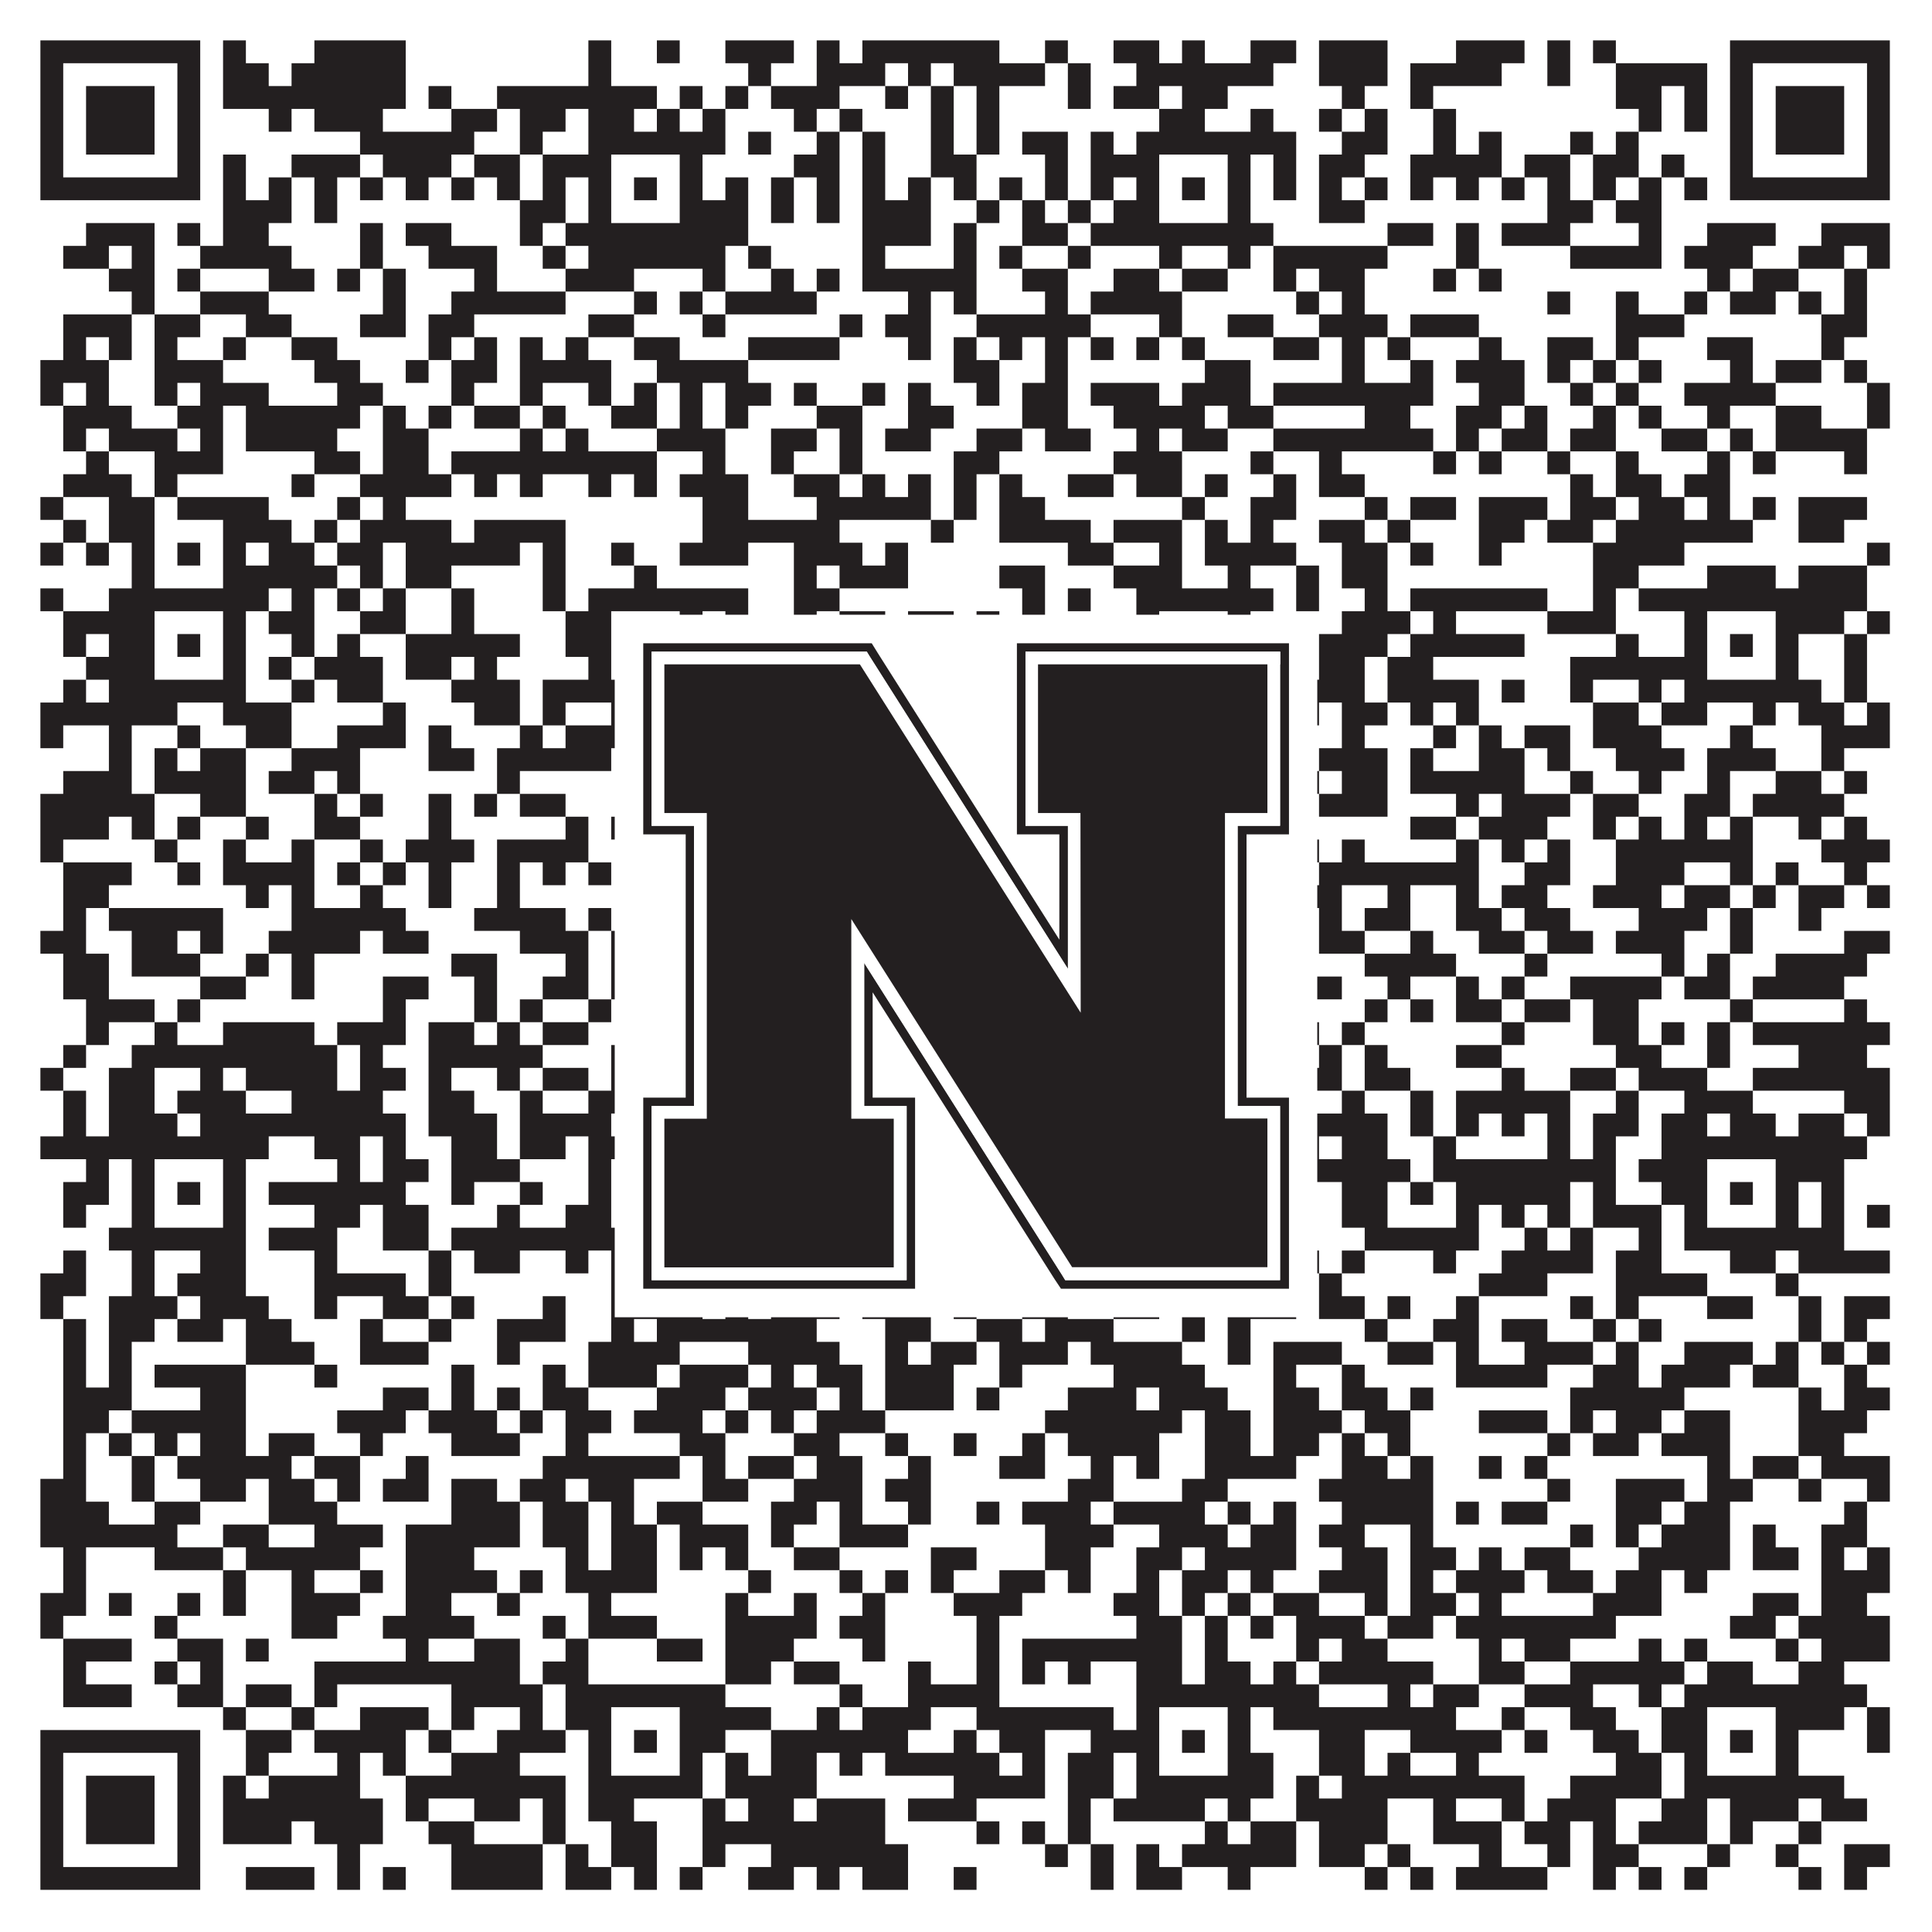<?xml version="1.0"?>
<svg xmlns="http://www.w3.org/2000/svg" xmlns:xlink="http://www.w3.org/1999/xlink" version="1.1" width="1100px" height="1100px" viewBox="0 0 1100 1100"><rect x="0" y="0" width="1100" height="1100" fill="#ffffff" fill-opacity="1"/><path fill="#231f20" fill-opacity="1" d="M23,23L114,23L114,36L23,36ZM127,23L140,23L140,36L127,36ZM179,23L231,23L231,36L179,36ZM335,23L348,23L348,36L335,36ZM374,23L387,23L387,36L374,36ZM413,23L452,23L452,36L413,36ZM465,23L478,23L478,36L465,36ZM491,23L569,23L569,36L491,36ZM595,23L608,23L608,36L595,36ZM634,23L660,23L660,36L634,36ZM673,23L686,23L686,36L673,36ZM712,23L738,23L738,36L712,36ZM751,23L790,23L790,36L751,36ZM829,23L868,23L868,36L829,36ZM881,23L894,23L894,36L881,36ZM907,23L920,23L920,36L907,36ZM985,23L1076,23L1076,36L985,36ZM23,36L36,36L36,49L23,49ZM101,36L114,36L114,49L101,49ZM127,36L153,36L153,49L127,49ZM166,36L231,36L231,49L166,49ZM335,36L348,36L348,49L335,49ZM426,36L439,36L439,49L426,49ZM465,36L504,36L504,49L465,49ZM517,36L530,36L530,49L517,49ZM543,36L595,36L595,49L543,49ZM608,36L621,36L621,49L608,49ZM647,36L725,36L725,49L647,49ZM751,36L790,36L790,49L751,49ZM803,36L855,36L855,49L803,49ZM881,36L894,36L894,49L881,49ZM920,36L972,36L972,49L920,49ZM985,36L998,36L998,49L985,49ZM1063,36L1076,36L1076,49L1063,49ZM23,49L36,49L36,62L23,62ZM49,49L88,49L88,62L49,62ZM101,49L114,49L114,62L101,62ZM127,49L231,49L231,62L127,62ZM244,49L257,49L257,62L244,62ZM283,49L374,49L374,62L283,62ZM387,49L400,49L400,62L387,62ZM413,49L426,49L426,62L413,62ZM439,49L478,49L478,62L439,62ZM504,49L517,49L517,62L504,62ZM530,49L543,49L543,62L530,62ZM556,49L569,49L569,62L556,62ZM608,49L621,49L621,62L608,62ZM634,49L660,49L660,62L634,62ZM673,49L699,49L699,62L673,62ZM764,49L777,49L777,62L764,62ZM803,49L816,49L816,62L803,62ZM920,49L946,49L946,62L920,62ZM959,49L972,49L972,62L959,62ZM985,49L998,49L998,62L985,62ZM1011,49L1050,49L1050,62L1011,62ZM1063,49L1076,49L1076,62L1063,62ZM23,62L36,62L36,75L23,75ZM49,62L88,62L88,75L49,75ZM101,62L114,62L114,75L101,75ZM153,62L166,62L166,75L153,75ZM179,62L218,62L218,75L179,75ZM257,62L283,62L283,75L257,75ZM296,62L322,62L322,75L296,75ZM335,62L361,62L361,75L335,75ZM374,62L387,62L387,75L374,75ZM400,62L413,62L413,75L400,75ZM452,62L465,62L465,75L452,75ZM478,62L491,62L491,75L478,75ZM530,62L543,62L543,75L530,75ZM556,62L569,62L569,75L556,75ZM660,62L686,62L686,75L660,75ZM712,62L725,62L725,75L712,75ZM751,62L764,62L764,75L751,75ZM777,62L790,62L790,75L777,75ZM816,62L829,62L829,75L816,75ZM933,62L946,62L946,75L933,75ZM959,62L972,62L972,75L959,75ZM985,62L998,62L998,75L985,75ZM1011,62L1050,62L1050,75L1011,75ZM1063,62L1076,62L1076,75L1063,75ZM23,75L36,75L36,88L23,88ZM49,75L88,75L88,88L49,88ZM101,75L114,75L114,88L101,88ZM205,75L270,75L270,88L205,88ZM296,75L309,75L309,88L296,88ZM335,75L413,75L413,88L335,88ZM426,75L439,75L439,88L426,88ZM465,75L478,75L478,88L465,88ZM491,75L504,75L504,88L491,88ZM530,75L543,75L543,88L530,88ZM556,75L569,75L569,88L556,88ZM582,75L608,75L608,88L582,88ZM621,75L634,75L634,88L621,88ZM647,75L738,75L738,88L647,88ZM764,75L790,75L790,88L764,88ZM816,75L829,75L829,88L816,88ZM842,75L855,75L855,88L842,88ZM894,75L907,75L907,88L894,88ZM920,75L933,75L933,88L920,88ZM985,75L998,75L998,88L985,88ZM1011,75L1050,75L1050,88L1011,88ZM1063,75L1076,75L1076,88L1063,88ZM23,88L36,88L36,101L23,101ZM101,88L114,88L114,101L101,101ZM127,88L140,88L140,101L127,101ZM166,88L205,88L205,101L166,101ZM218,88L257,88L257,101L218,101ZM270,88L296,88L296,101L270,101ZM309,88L348,88L348,101L309,101ZM387,88L400,88L400,101L387,101ZM452,88L478,88L478,101L452,101ZM491,88L504,88L504,101L491,101ZM530,88L556,88L556,101L530,101ZM595,88L608,88L608,101L595,101ZM621,88L660,88L660,101L621,101ZM699,88L712,88L712,101L699,101ZM725,88L738,88L738,101L725,101ZM751,88L777,88L777,101L751,101ZM803,88L855,88L855,101L803,101ZM868,88L894,88L894,101L868,101ZM907,88L933,88L933,101L907,101ZM946,88L959,88L959,101L946,101ZM985,88L998,88L998,101L985,101ZM1063,88L1076,88L1076,101L1063,101ZM23,101L114,101L114,114L23,114ZM127,101L140,101L140,114L127,114ZM153,101L166,101L166,114L153,114ZM179,101L192,101L192,114L179,114ZM205,101L218,101L218,114L205,114ZM231,101L244,101L244,114L231,114ZM257,101L270,101L270,114L257,114ZM283,101L296,101L296,114L283,114ZM309,101L322,101L322,114L309,114ZM335,101L348,101L348,114L335,114ZM361,101L374,101L374,114L361,114ZM387,101L400,101L400,114L387,114ZM413,101L426,101L426,114L413,114ZM439,101L452,101L452,114L439,114ZM465,101L478,101L478,114L465,114ZM491,101L504,101L504,114L491,114ZM517,101L530,101L530,114L517,114ZM543,101L556,101L556,114L543,114ZM569,101L582,101L582,114L569,114ZM595,101L608,101L608,114L595,114ZM621,101L634,101L634,114L621,114ZM647,101L660,101L660,114L647,114ZM673,101L686,101L686,114L673,114ZM699,101L712,101L712,114L699,114ZM725,101L738,101L738,114L725,114ZM751,101L764,101L764,114L751,114ZM777,101L790,101L790,114L777,114ZM803,101L816,101L816,114L803,114ZM829,101L842,101L842,114L829,114ZM855,101L868,101L868,114L855,114ZM881,101L894,101L894,114L881,114ZM907,101L920,101L920,114L907,114ZM933,101L946,101L946,114L933,114ZM959,101L972,101L972,114L959,114ZM985,101L1076,101L1076,114L985,114ZM127,114L166,114L166,127L127,127ZM179,114L192,114L192,127L179,127ZM296,114L322,114L322,127L296,127ZM335,114L348,114L348,127L335,127ZM387,114L426,114L426,127L387,127ZM439,114L452,114L452,127L439,127ZM465,114L478,114L478,127L465,127ZM491,114L530,114L530,127L491,127ZM556,114L569,114L569,127L556,127ZM582,114L595,114L595,127L582,127ZM608,114L621,114L621,127L608,127ZM634,114L660,114L660,127L634,127ZM699,114L712,114L712,127L699,127ZM751,114L777,114L777,127L751,127ZM881,114L907,114L907,127L881,127ZM920,114L946,114L946,127L920,127ZM49,127L88,127L88,140L49,140ZM101,127L114,127L114,140L101,140ZM127,127L153,127L153,140L127,140ZM205,127L218,127L218,140L205,140ZM231,127L257,127L257,140L231,140ZM296,127L309,127L309,140L296,140ZM322,127L426,127L426,140L322,140ZM491,127L530,127L530,140L491,140ZM543,127L556,127L556,140L543,140ZM582,127L608,127L608,140L582,140ZM621,127L725,127L725,140L621,140ZM790,127L816,127L816,140L790,140ZM829,127L842,127L842,140L829,140ZM855,127L894,127L894,140L855,140ZM933,127L946,127L946,140L933,140ZM972,127L1011,127L1011,140L972,140ZM1037,127L1076,127L1076,140L1037,140ZM36,140L62,140L62,153L36,153ZM75,140L88,140L88,153L75,153ZM114,140L166,140L166,153L114,153ZM205,140L218,140L218,153L205,153ZM244,140L283,140L283,153L244,153ZM309,140L322,140L322,153L309,153ZM335,140L413,140L413,153L335,153ZM426,140L439,140L439,153L426,153ZM491,140L504,140L504,153L491,153ZM543,140L556,140L556,153L543,153ZM569,140L582,140L582,153L569,153ZM608,140L621,140L621,153L608,153ZM660,140L673,140L673,153L660,153ZM699,140L712,140L712,153L699,153ZM725,140L790,140L790,153L725,153ZM829,140L842,140L842,153L829,153ZM894,140L946,140L946,153L894,153ZM959,140L998,140L998,153L959,153ZM1024,140L1050,140L1050,153L1024,153ZM1063,140L1076,140L1076,153L1063,153ZM62,153L88,153L88,166L62,166ZM101,153L114,153L114,166L101,166ZM153,153L179,153L179,166L153,166ZM192,153L205,153L205,166L192,166ZM218,153L231,153L231,166L218,166ZM270,153L283,153L283,166L270,166ZM322,153L361,153L361,166L322,166ZM400,153L413,153L413,166L400,166ZM439,153L452,153L452,166L439,166ZM465,153L478,153L478,166L465,166ZM491,153L556,153L556,166L491,166ZM582,153L608,153L608,166L582,166ZM634,153L660,153L660,166L634,166ZM673,153L699,153L699,166L673,166ZM725,153L738,153L738,166L725,166ZM751,153L777,153L777,166L751,166ZM816,153L829,153L829,166L816,166ZM842,153L855,153L855,166L842,166ZM972,153L985,153L985,166L972,166ZM998,153L1024,153L1024,166L998,166ZM1050,153L1063,153L1063,166L1050,166ZM75,166L88,166L88,179L75,179ZM114,166L153,166L153,179L114,179ZM218,166L231,166L231,179L218,179ZM257,166L322,166L322,179L257,179ZM361,166L374,166L374,179L361,179ZM387,166L400,166L400,179L387,179ZM413,166L465,166L465,179L413,179ZM517,166L530,166L530,179L517,179ZM543,166L556,166L556,179L543,179ZM595,166L608,166L608,179L595,179ZM621,166L673,166L673,179L621,179ZM738,166L751,166L751,179L738,179ZM764,166L777,166L777,179L764,179ZM881,166L894,166L894,179L881,179ZM920,166L933,166L933,179L920,179ZM959,166L972,166L972,179L959,179ZM985,166L1011,166L1011,179L985,179ZM1024,166L1037,166L1037,179L1024,179ZM1050,166L1063,166L1063,179L1050,179ZM36,179L75,179L75,192L36,192ZM88,179L114,179L114,192L88,192ZM140,179L166,179L166,192L140,192ZM205,179L231,179L231,192L205,192ZM244,179L270,179L270,192L244,192ZM335,179L361,179L361,192L335,192ZM400,179L413,179L413,192L400,192ZM478,179L491,179L491,192L478,192ZM504,179L530,179L530,192L504,192ZM556,179L621,179L621,192L556,192ZM660,179L673,179L673,192L660,192ZM699,179L725,179L725,192L699,192ZM751,179L790,179L790,192L751,192ZM803,179L842,179L842,192L803,192ZM920,179L959,179L959,192L920,192ZM1037,179L1063,179L1063,192L1037,192ZM36,192L49,192L49,205L36,205ZM62,192L75,192L75,205L62,205ZM88,192L101,192L101,205L88,205ZM127,192L140,192L140,205L127,205ZM166,192L192,192L192,205L166,205ZM244,192L257,192L257,205L244,205ZM270,192L283,192L283,205L270,205ZM296,192L309,192L309,205L296,205ZM322,192L335,192L335,205L322,205ZM361,192L387,192L387,205L361,205ZM426,192L478,192L478,205L426,205ZM517,192L530,192L530,205L517,205ZM543,192L556,192L556,205L543,205ZM569,192L582,192L582,205L569,205ZM595,192L608,192L608,205L595,205ZM621,192L634,192L634,205L621,205ZM647,192L660,192L660,205L647,205ZM673,192L686,192L686,205L673,205ZM725,192L751,192L751,205L725,205ZM764,192L777,192L777,205L764,205ZM790,192L803,192L803,205L790,205ZM842,192L855,192L855,205L842,205ZM881,192L907,192L907,205L881,205ZM920,192L933,192L933,205L920,205ZM972,192L998,192L998,205L972,205ZM1037,192L1050,192L1050,205L1037,205ZM23,205L62,205L62,218L23,218ZM88,205L127,205L127,218L88,218ZM179,205L205,205L205,218L179,218ZM231,205L244,205L244,218L231,218ZM257,205L283,205L283,218L257,218ZM296,205L348,205L348,218L296,218ZM374,205L426,205L426,218L374,218ZM543,205L569,205L569,218L543,218ZM595,205L608,205L608,218L595,218ZM686,205L712,205L712,218L686,218ZM764,205L777,205L777,218L764,218ZM803,205L816,205L816,218L803,218ZM829,205L868,205L868,218L829,218ZM881,205L894,205L894,218L881,218ZM907,205L920,205L920,218L907,218ZM933,205L946,205L946,218L933,218ZM985,205L998,205L998,218L985,218ZM1011,205L1037,205L1037,218L1011,218ZM1050,205L1063,205L1063,218L1050,218ZM23,218L36,218L36,231L23,231ZM49,218L62,218L62,231L49,231ZM88,218L101,218L101,231L88,231ZM114,218L153,218L153,231L114,231ZM192,218L218,218L218,231L192,231ZM257,218L270,218L270,231L257,231ZM296,218L309,218L309,231L296,231ZM335,218L348,218L348,231L335,231ZM361,218L374,218L374,231L361,231ZM387,218L400,218L400,231L387,231ZM413,218L439,218L439,231L413,231ZM452,218L465,218L465,231L452,231ZM491,218L504,218L504,231L491,231ZM517,218L530,218L530,231L517,231ZM556,218L569,218L569,231L556,231ZM582,218L608,218L608,231L582,231ZM621,218L660,218L660,231L621,231ZM673,218L712,218L712,231L673,231ZM725,218L816,218L816,231L725,231ZM842,218L868,218L868,231L842,231ZM894,218L907,218L907,231L894,231ZM920,218L933,218L933,231L920,231ZM959,218L1011,218L1011,231L959,231ZM1063,218L1076,218L1076,231L1063,231ZM36,231L75,231L75,244L36,244ZM101,231L127,231L127,244L101,244ZM140,231L205,231L205,244L140,244ZM218,231L231,231L231,244L218,244ZM244,231L257,231L257,244L244,244ZM270,231L296,231L296,244L270,244ZM309,231L322,231L322,244L309,244ZM348,231L374,231L374,244L348,244ZM387,231L400,231L400,244L387,244ZM413,231L426,231L426,244L413,244ZM465,231L491,231L491,244L465,244ZM517,231L543,231L543,244L517,244ZM582,231L608,231L608,244L582,244ZM634,231L686,231L686,244L634,244ZM699,231L725,231L725,244L699,244ZM777,231L803,231L803,244L777,244ZM829,231L855,231L855,244L829,244ZM868,231L881,231L881,244L868,244ZM907,231L920,231L920,244L907,244ZM933,231L946,231L946,244L933,244ZM972,231L985,231L985,244L972,244ZM1011,231L1037,231L1037,244L1011,244ZM1063,231L1076,231L1076,244L1063,244ZM36,244L49,244L49,257L36,257ZM62,244L101,244L101,257L62,257ZM114,244L127,244L127,257L114,257ZM140,244L192,244L192,257L140,257ZM218,244L244,244L244,257L218,257ZM296,244L309,244L309,257L296,257ZM322,244L335,244L335,257L322,257ZM374,244L413,244L413,257L374,257ZM439,244L465,244L465,257L439,257ZM478,244L491,244L491,257L478,257ZM504,244L530,244L530,257L504,257ZM556,244L582,244L582,257L556,257ZM595,244L621,244L621,257L595,257ZM647,244L660,244L660,257L647,257ZM673,244L699,244L699,257L673,257ZM725,244L816,244L816,257L725,257ZM829,244L842,244L842,257L829,257ZM855,244L881,244L881,257L855,257ZM894,244L920,244L920,257L894,257ZM946,244L972,244L972,257L946,257ZM985,244L998,244L998,257L985,257ZM1011,244L1063,244L1063,257L1011,257ZM49,257L62,257L62,270L49,270ZM88,257L127,257L127,270L88,270ZM179,257L205,257L205,270L179,270ZM218,257L244,257L244,270L218,270ZM257,257L374,257L374,270L257,270ZM400,257L413,257L413,270L400,270ZM439,257L452,257L452,270L439,270ZM478,257L491,257L491,270L478,270ZM543,257L569,257L569,270L543,270ZM634,257L673,257L673,270L634,270ZM712,257L725,257L725,270L712,270ZM751,257L764,257L764,270L751,270ZM816,257L829,257L829,270L816,270ZM842,257L855,257L855,270L842,270ZM881,257L894,257L894,270L881,270ZM920,257L933,257L933,270L920,270ZM972,257L985,257L985,270L972,270ZM998,257L1011,257L1011,270L998,270ZM1050,257L1063,257L1063,270L1050,270ZM36,270L75,270L75,283L36,283ZM88,270L101,270L101,283L88,283ZM166,270L179,270L179,283L166,283ZM205,270L257,270L257,283L205,283ZM270,270L283,270L283,283L270,283ZM296,270L309,270L309,283L296,283ZM335,270L348,270L348,283L335,283ZM361,270L374,270L374,283L361,283ZM387,270L426,270L426,283L387,283ZM452,270L478,270L478,283L452,283ZM491,270L504,270L504,283L491,283ZM517,270L530,270L530,283L517,283ZM543,270L556,270L556,283L543,283ZM569,270L582,270L582,283L569,283ZM608,270L634,270L634,283L608,283ZM647,270L673,270L673,283L647,283ZM686,270L699,270L699,283L686,283ZM725,270L738,270L738,283L725,283ZM751,270L777,270L777,283L751,283ZM894,270L907,270L907,283L894,283ZM920,270L946,270L946,283L920,283ZM959,270L985,270L985,283L959,283ZM23,283L36,283L36,296L23,296ZM62,283L88,283L88,296L62,296ZM101,283L153,283L153,296L101,296ZM192,283L205,283L205,296L192,296ZM218,283L231,283L231,296L218,296ZM400,283L426,283L426,296L400,296ZM465,283L530,283L530,296L465,296ZM543,283L556,283L556,296L543,296ZM569,283L595,283L595,296L569,296ZM673,283L686,283L686,296L673,296ZM712,283L738,283L738,296L712,296ZM777,283L790,283L790,296L777,296ZM803,283L829,283L829,296L803,296ZM842,283L881,283L881,296L842,296ZM894,283L920,283L920,296L894,296ZM933,283L959,283L959,296L933,296ZM972,283L985,283L985,296L972,296ZM998,283L1011,283L1011,296L998,296ZM1024,283L1063,283L1063,296L1024,296ZM36,296L49,296L49,309L36,309ZM62,296L88,296L88,309L62,309ZM127,296L166,296L166,309L127,309ZM179,296L192,296L192,309L179,309ZM205,296L257,296L257,309L205,309ZM270,296L322,296L322,309L270,309ZM400,296L478,296L478,309L400,309ZM530,296L543,296L543,309L530,309ZM569,296L621,296L621,309L569,309ZM634,296L673,296L673,309L634,309ZM686,296L699,296L699,309L686,309ZM712,296L725,296L725,309L712,309ZM751,296L777,296L777,309L751,309ZM790,296L803,296L803,309L790,309ZM842,296L868,296L868,309L842,309ZM881,296L907,296L907,309L881,309ZM920,296L998,296L998,309L920,309ZM1024,296L1050,296L1050,309L1024,309ZM23,309L36,309L36,322L23,322ZM49,309L62,309L62,322L49,322ZM75,309L88,309L88,322L75,322ZM101,309L114,309L114,322L101,322ZM127,309L140,309L140,322L127,322ZM153,309L179,309L179,322L153,322ZM192,309L218,309L218,322L192,322ZM231,309L296,309L296,322L231,322ZM309,309L322,309L322,322L309,322ZM348,309L361,309L361,322L348,322ZM387,309L426,309L426,322L387,322ZM452,309L491,309L491,322L452,322ZM504,309L517,309L517,322L504,322ZM608,309L634,309L634,322L608,322ZM660,309L673,309L673,322L660,322ZM686,309L738,309L738,322L686,322ZM764,309L790,309L790,322L764,322ZM803,309L816,309L816,322L803,322ZM842,309L855,309L855,322L842,322ZM907,309L959,309L959,322L907,322ZM1063,309L1076,309L1076,322L1063,322ZM75,322L88,322L88,335L75,335ZM127,322L192,322L192,335L127,335ZM205,322L218,322L218,335L205,335ZM231,322L257,322L257,335L231,335ZM309,322L322,322L322,335L309,335ZM361,322L374,322L374,335L361,335ZM452,322L465,322L465,335L452,335ZM478,322L517,322L517,335L478,335ZM569,322L595,322L595,335L569,335ZM634,322L673,322L673,335L634,335ZM699,322L712,322L712,335L699,335ZM738,322L751,322L751,335L738,335ZM764,322L790,322L790,335L764,335ZM907,322L933,322L933,335L907,335ZM972,322L1011,322L1011,335L972,335ZM1024,322L1063,322L1063,335L1024,335ZM23,335L36,335L36,348L23,348ZM62,335L153,335L153,348L62,348ZM166,335L179,335L179,348L166,348ZM192,335L205,335L205,348L192,348ZM218,335L231,335L231,348L218,348ZM257,335L270,335L270,348L257,348ZM309,335L322,335L322,348L309,348ZM335,335L426,335L426,348L335,348ZM452,335L478,335L478,348L452,348ZM582,335L595,335L595,348L582,348ZM608,335L621,335L621,348L608,348ZM647,335L725,335L725,348L647,348ZM738,335L751,335L751,348L738,348ZM777,335L790,335L790,348L777,348ZM803,335L881,335L881,348L803,348ZM907,335L920,335L920,348L907,348ZM933,335L1063,335L1063,348L933,348ZM36,348L88,348L88,361L36,361ZM127,348L140,348L140,361L127,361ZM153,348L179,348L179,361L153,361ZM205,348L231,348L231,361L205,361ZM257,348L270,348L270,361L257,361ZM322,348L348,348L348,361L322,361ZM387,348L400,348L400,361L387,361ZM413,348L426,348L426,361L413,361ZM452,348L465,348L465,361L452,361ZM478,348L504,348L504,361L478,361ZM517,348L543,348L543,361L517,361ZM556,348L569,348L569,361L556,361ZM582,348L595,348L595,361L582,361ZM647,348L660,348L660,361L647,361ZM699,348L712,348L712,361L699,361ZM764,348L803,348L803,361L764,361ZM816,348L829,348L829,361L816,361ZM881,348L920,348L920,361L881,361ZM959,348L972,348L972,361L959,361ZM1011,348L1050,348L1050,361L1011,361ZM1063,348L1076,348L1076,361L1063,361ZM36,361L49,361L49,374L36,374ZM62,361L88,361L88,374L62,374ZM101,361L114,361L114,374L101,374ZM127,361L140,361L140,374L127,374ZM166,361L179,361L179,374L166,374ZM192,361L205,361L205,374L192,374ZM231,361L296,361L296,374L231,374ZM322,361L348,361L348,374L322,374ZM361,361L374,361L374,374L361,374ZM387,361L400,361L400,374L387,374ZM465,361L491,361L491,374L465,374ZM517,361L569,361L569,374L517,374ZM595,361L621,361L621,374L595,374ZM647,361L660,361L660,374L647,374ZM673,361L686,361L686,374L673,374ZM699,361L712,361L712,374L699,374ZM725,361L738,361L738,374L725,374ZM751,361L790,361L790,374L751,374ZM803,361L868,361L868,374L803,374ZM920,361L933,361L933,374L920,374ZM959,361L972,361L972,374L959,374ZM985,361L998,361L998,374L985,374ZM1011,361L1024,361L1024,374L1011,374ZM1050,361L1063,361L1063,374L1050,374ZM49,374L88,374L88,387L49,387ZM127,374L140,374L140,387L127,387ZM153,374L166,374L166,387L153,387ZM179,374L218,374L218,387L179,387ZM231,374L257,374L257,387L231,387ZM270,374L283,374L283,387L270,387ZM335,374L348,374L348,387L335,387ZM387,374L426,374L426,387L387,387ZM439,374L491,374L491,387L439,387ZM517,374L556,374L556,387L517,387ZM569,374L595,374L595,387L569,387ZM608,374L621,374L621,387L608,387ZM647,374L660,374L660,387L647,387ZM699,374L712,374L712,387L699,387ZM725,374L738,374L738,387L725,387ZM751,374L777,374L777,387L751,387ZM790,374L816,374L816,387L790,387ZM894,374L972,374L972,387L894,387ZM1011,374L1024,374L1024,387L1011,387ZM1050,374L1063,374L1063,387L1050,387ZM36,387L49,387L49,400L36,400ZM62,387L140,387L140,400L62,400ZM166,387L179,387L179,400L166,400ZM192,387L218,387L218,400L192,400ZM257,387L296,387L296,400L257,400ZM309,387L400,387L400,400L309,400ZM413,387L439,387L439,400L413,400ZM452,387L504,387L504,400L452,400ZM530,387L556,387L556,400L530,400ZM569,387L582,387L582,400L569,400ZM608,387L621,387L621,400L608,400ZM634,387L725,387L725,400L634,400ZM738,387L777,387L777,400L738,400ZM790,387L842,387L842,400L790,400ZM855,387L868,387L868,400L855,400ZM894,387L907,387L907,400L894,400ZM933,387L946,387L946,400L933,400ZM959,387L1037,387L1037,400L959,400ZM1050,387L1063,387L1063,400L1050,400ZM23,400L101,400L101,413L23,413ZM127,400L166,400L166,413L127,413ZM218,400L231,400L231,413L218,413ZM270,400L296,400L296,413L270,413ZM309,400L322,400L322,413L309,413ZM348,400L361,400L361,413L348,413ZM374,400L400,400L400,413L374,413ZM413,400L439,400L439,413L413,413ZM452,400L478,400L478,413L452,413ZM491,400L504,400L504,413L491,413ZM530,400L543,400L543,413L530,413ZM556,400L569,400L569,413L556,413ZM582,400L647,400L647,413L582,413ZM660,400L686,400L686,413L660,413ZM712,400L751,400L751,413L712,413ZM764,400L790,400L790,413L764,413ZM803,400L816,400L816,413L803,413ZM829,400L842,400L842,413L829,413ZM907,400L933,400L933,413L907,413ZM946,400L972,400L972,413L946,413ZM998,400L1011,400L1011,413L998,413ZM1024,400L1050,400L1050,413L1024,413ZM1063,400L1076,400L1076,413L1063,413ZM23,413L36,413L36,426L23,426ZM62,413L75,413L75,426L62,426ZM101,413L114,413L114,426L101,426ZM140,413L166,413L166,426L140,426ZM192,413L231,413L231,426L192,426ZM244,413L257,413L257,426L244,426ZM296,413L309,413L309,426L296,426ZM322,413L361,413L361,426L322,426ZM452,413L465,413L465,426L452,426ZM478,413L491,413L491,426L478,426ZM517,413L530,413L530,426L517,426ZM569,413L582,413L582,426L569,426ZM608,413L660,413L660,426L608,426ZM686,413L699,413L699,426L686,426ZM725,413L738,413L738,426L725,426ZM764,413L777,413L777,426L764,426ZM816,413L829,413L829,426L816,426ZM842,413L855,413L855,426L842,426ZM868,413L894,413L894,426L868,426ZM907,413L946,413L946,426L907,426ZM985,413L998,413L998,426L985,426ZM1037,413L1076,413L1076,426L1037,426ZM62,426L75,426L75,439L62,439ZM88,426L101,426L101,439L88,439ZM114,426L140,426L140,439L114,439ZM166,426L205,426L205,439L166,439ZM244,426L270,426L270,439L244,439ZM283,426L348,426L348,439L283,439ZM361,426L387,426L387,439L361,439ZM400,426L413,426L413,439L400,439ZM426,426L465,426L465,439L426,439ZM478,426L491,426L491,439L478,439ZM504,426L517,426L517,439L504,439ZM530,426L543,426L543,439L530,439ZM556,426L569,426L569,439L556,439ZM582,426L595,426L595,439L582,439ZM647,426L673,426L673,439L647,439ZM686,426L712,426L712,439L686,439ZM751,426L790,426L790,439L751,439ZM803,426L816,426L816,439L803,439ZM842,426L868,426L868,439L842,439ZM881,426L894,426L894,439L881,439ZM920,426L959,426L959,439L920,439ZM972,426L1011,426L1011,439L972,439ZM1037,426L1050,426L1050,439L1037,439ZM36,439L75,439L75,452L36,452ZM88,439L140,439L140,452L88,452ZM153,439L179,439L179,452L153,452ZM192,439L205,439L205,452L192,452ZM283,439L296,439L296,452L283,452ZM361,439L374,439L374,452L361,452ZM387,439L413,439L413,452L387,452ZM452,439L465,439L465,452L452,452ZM491,439L517,439L517,452L491,452ZM556,439L569,439L569,452L556,452ZM582,439L608,439L608,452L582,452ZM621,439L660,439L660,452L621,452ZM673,439L686,439L686,452L673,452ZM699,439L712,439L712,452L699,452ZM738,439L751,439L751,452L738,452ZM764,439L790,439L790,452L764,452ZM803,439L868,439L868,452L803,452ZM894,439L907,439L907,452L894,452ZM933,439L946,439L946,452L933,452ZM972,439L985,439L985,452L972,452ZM1011,439L1037,439L1037,452L1011,452ZM1050,439L1063,439L1063,452L1050,452ZM23,452L88,452L88,465L23,465ZM114,452L140,452L140,465L114,465ZM179,452L192,452L192,465L179,465ZM205,452L218,452L218,465L205,465ZM244,452L257,452L257,465L244,465ZM270,452L283,452L283,465L270,465ZM296,452L322,452L322,465L296,465ZM361,452L387,452L387,465L361,465ZM400,452L504,452L504,465L400,465ZM530,452L595,452L595,465L530,465ZM660,452L673,452L673,465L660,465ZM686,452L712,452L712,465L686,465ZM725,452L738,452L738,465L725,465ZM751,452L790,452L790,465L751,465ZM829,452L842,452L842,465L829,465ZM855,452L894,452L894,465L855,465ZM907,452L933,452L933,465L907,465ZM959,452L985,452L985,465L959,465ZM998,452L1050,452L1050,465L998,465ZM23,465L62,465L62,478L23,478ZM75,465L88,465L88,478L75,478ZM101,465L114,465L114,478L101,478ZM140,465L153,465L153,478L140,478ZM179,465L205,465L205,478L179,478ZM244,465L257,465L257,478L244,478ZM322,465L335,465L335,478L322,478ZM348,465L361,465L361,478L348,478ZM387,465L400,465L400,478L387,478ZM426,465L439,465L439,478L426,478ZM452,465L478,465L478,478L452,478ZM491,465L504,465L504,478L491,478ZM517,465L530,465L530,478L517,478ZM556,465L608,465L608,478L556,478ZM621,465L634,465L634,478L621,478ZM647,465L660,465L660,478L647,478ZM673,465L686,465L686,478L673,478ZM803,465L829,465L829,478L803,478ZM842,465L881,465L881,478L842,478ZM907,465L920,465L920,478L907,478ZM933,465L946,465L946,478L933,478ZM959,465L972,465L972,478L959,478ZM985,465L998,465L998,478L985,478ZM1024,465L1037,465L1037,478L1024,478ZM1050,465L1063,465L1063,478L1050,478ZM23,478L36,478L36,491L23,491ZM88,478L101,478L101,491L88,491ZM127,478L140,478L140,491L127,491ZM166,478L179,478L179,491L166,491ZM205,478L218,478L218,491L205,491ZM231,478L270,478L270,491L231,491ZM283,478L335,478L335,491L283,491ZM361,478L374,478L374,491L361,491ZM387,478L413,478L413,491L387,491ZM426,478L439,478L439,491L426,491ZM465,478L478,478L478,491L465,491ZM491,478L504,478L504,491L491,491ZM530,478L543,478L543,491L530,491ZM608,478L647,478L647,491L608,491ZM660,478L673,478L673,491L660,491ZM686,478L699,478L699,491L686,491ZM725,478L751,478L751,491L725,491ZM764,478L777,478L777,491L764,491ZM829,478L842,478L842,491L829,491ZM855,478L868,478L868,491L855,491ZM881,478L894,478L894,491L881,491ZM920,478L998,478L998,491L920,491ZM1037,478L1076,478L1076,491L1037,491ZM36,491L75,491L75,504L36,504ZM101,491L114,491L114,504L101,504ZM127,491L179,491L179,504L127,504ZM192,491L205,491L205,504L192,504ZM218,491L231,491L231,504L218,504ZM244,491L257,491L257,504L244,504ZM283,491L296,491L296,504L283,504ZM309,491L322,491L322,504L309,504ZM335,491L348,491L348,504L335,504ZM374,491L387,491L387,504L374,504ZM400,491L452,491L452,504L400,504ZM478,491L491,491L491,504L478,504ZM504,491L517,491L517,504L504,504ZM543,491L582,491L582,504L543,504ZM634,491L660,491L660,504L634,504ZM686,491L699,491L699,504L686,504ZM712,491L738,491L738,504L712,504ZM751,491L842,491L842,504L751,504ZM868,491L894,491L894,504L868,504ZM920,491L959,491L959,504L920,504ZM985,491L998,491L998,504L985,504ZM1011,491L1024,491L1024,504L1011,504ZM1050,491L1063,491L1063,504L1050,504ZM36,504L62,504L62,517L36,517ZM140,504L153,504L153,517L140,517ZM166,504L179,504L179,517L166,517ZM205,504L218,504L218,517L205,517ZM244,504L257,504L257,517L244,517ZM283,504L296,504L296,517L283,517ZM361,504L400,504L400,517L361,517ZM452,504L478,504L478,517L452,517ZM517,504L530,504L530,517L517,517ZM569,504L582,504L582,517L569,517ZM647,504L660,504L660,517L647,517ZM686,504L725,504L725,517L686,517ZM738,504L764,504L764,517L738,517ZM790,504L803,504L803,517L790,517ZM829,504L842,504L842,517L829,517ZM855,504L881,504L881,517L855,517ZM907,504L946,504L946,517L907,517ZM959,504L985,504L985,517L959,517ZM998,504L1011,504L1011,517L998,517ZM1024,504L1050,504L1050,517L1024,517ZM1063,504L1076,504L1076,517L1063,517ZM36,517L49,517L49,530L36,530ZM62,517L127,517L127,530L62,530ZM166,517L231,517L231,530L166,530ZM270,517L322,517L322,530L270,530ZM335,517L348,517L348,530L335,530ZM426,517L452,517L452,530L426,530ZM478,517L517,517L517,530L478,530ZM556,517L569,517L569,530L556,530ZM582,517L595,517L595,530L582,530ZM608,517L634,517L634,530L608,530ZM660,517L738,517L738,530L660,530ZM751,517L764,517L764,530L751,530ZM777,517L803,517L803,530L777,530ZM829,517L855,517L855,530L829,530ZM868,517L894,517L894,530L868,530ZM933,517L972,517L972,530L933,530ZM985,517L998,517L998,530L985,530ZM1024,517L1037,517L1037,530L1024,530ZM23,530L49,530L49,543L23,543ZM75,530L101,530L101,543L75,543ZM114,530L127,530L127,543L114,543ZM153,530L205,530L205,543L153,543ZM218,530L244,530L244,543L218,543ZM296,530L335,530L335,543L296,543ZM348,530L374,530L374,543L348,543ZM387,530L413,530L413,543L387,543ZM452,530L465,530L465,543L452,543ZM478,530L543,530L543,543L478,543ZM569,530L595,530L595,543L569,543ZM621,530L647,530L647,543L621,543ZM660,530L673,530L673,543L660,543ZM686,530L699,530L699,543L686,543ZM725,530L738,530L738,543L725,543ZM751,530L777,530L777,543L751,543ZM803,530L816,530L816,543L803,543ZM842,530L868,530L868,543L842,543ZM881,530L907,530L907,543L881,543ZM920,530L959,530L959,543L920,543ZM985,530L998,530L998,543L985,543ZM1050,530L1076,530L1076,543L1050,543ZM36,543L62,543L62,556L36,556ZM75,543L114,543L114,556L75,556ZM140,543L153,543L153,556L140,556ZM166,543L179,543L179,556L166,556ZM257,543L283,543L283,556L257,556ZM322,543L335,543L335,556L322,556ZM348,543L374,543L374,556L348,556ZM387,543L400,543L400,556L387,556ZM491,543L517,543L517,556L491,556ZM543,543L582,543L582,556L543,556ZM595,543L608,543L608,556L595,556ZM621,543L647,543L647,556L621,556ZM673,543L699,543L699,556L673,556ZM712,543L738,543L738,556L712,556ZM777,543L829,543L829,556L777,556ZM868,543L881,543L881,556L868,556ZM946,543L959,543L959,556L946,556ZM972,543L985,543L985,556L972,556ZM1011,543L1063,543L1063,556L1011,556ZM36,556L62,556L62,569L36,569ZM114,556L140,556L140,569L114,569ZM166,556L179,556L179,569L166,569ZM218,556L244,556L244,569L218,569ZM270,556L283,556L283,569L270,569ZM309,556L335,556L335,569L309,569ZM348,556L361,556L361,569L348,569ZM387,556L400,556L400,569L387,569ZM413,556L426,556L426,569L413,569ZM439,556L465,556L465,569L439,569ZM491,556L504,556L504,569L491,569ZM517,556L543,556L543,569L517,569ZM569,556L582,556L582,569L569,569ZM621,556L647,556L647,569L621,569ZM673,556L686,556L686,569L673,569ZM712,556L764,556L764,569L712,569ZM790,556L803,556L803,569L790,569ZM829,556L842,556L842,569L829,569ZM855,556L868,556L868,569L855,569ZM894,556L946,556L946,569L894,569ZM959,556L985,556L985,569L959,569ZM998,556L1050,556L1050,569L998,569ZM49,569L88,569L88,582L49,582ZM101,569L114,569L114,582L101,582ZM218,569L231,569L231,582L218,582ZM270,569L283,569L283,582L270,582ZM296,569L309,569L309,582L296,582ZM335,569L348,569L348,582L335,582ZM361,569L400,569L400,582L361,582ZM426,569L439,569L439,582L426,582ZM452,569L478,569L478,582L452,582ZM504,569L517,569L517,582L504,582ZM530,569L556,569L556,582L530,582ZM582,569L621,569L621,582L582,582ZM686,569L725,569L725,582L686,582ZM777,569L790,569L790,582L777,582ZM803,569L816,569L816,582L803,582ZM829,569L855,569L855,582L829,582ZM868,569L894,569L894,582L868,582ZM907,569L933,569L933,582L907,582ZM985,569L998,569L998,582L985,582ZM1050,569L1063,569L1063,582L1050,582ZM49,582L62,582L62,595L49,595ZM88,582L101,582L101,595L88,595ZM127,582L179,582L179,595L127,595ZM192,582L231,582L231,595L192,595ZM244,582L270,582L270,595L244,595ZM283,582L296,582L296,595L283,595ZM309,582L335,582L335,595L309,595ZM361,582L374,582L374,595L361,595ZM387,582L530,582L530,595L387,595ZM556,582L569,582L569,595L556,595ZM582,582L634,582L634,595L582,595ZM647,582L660,582L660,595L647,595ZM725,582L751,582L751,595L725,595ZM764,582L777,582L777,595L764,595ZM855,582L868,582L868,595L855,595ZM907,582L933,582L933,595L907,595ZM946,582L959,582L959,595L946,595ZM972,582L985,582L985,595L972,595ZM998,582L1076,582L1076,595L998,595ZM36,595L49,595L49,608L36,608ZM75,595L192,595L192,608L75,608ZM205,595L218,595L218,608L205,608ZM244,595L309,595L309,608L244,608ZM348,595L361,595L361,608L348,608ZM387,595L400,595L400,608L387,608ZM413,595L426,595L426,608L413,608ZM465,595L478,595L478,608L465,608ZM556,595L569,595L569,608L556,608ZM582,595L621,595L621,608L582,608ZM634,595L647,595L647,608L634,608ZM673,595L712,595L712,608L673,608ZM725,595L738,595L738,608L725,608ZM751,595L764,595L764,608L751,608ZM777,595L790,595L790,608L777,608ZM829,595L855,595L855,608L829,608ZM920,595L946,595L946,608L920,608ZM972,595L985,595L985,608L972,608ZM1024,595L1063,595L1063,608L1024,608ZM23,608L36,608L36,621L23,621ZM62,608L88,608L88,621L62,621ZM114,608L127,608L127,621L114,621ZM140,608L192,608L192,621L140,621ZM205,608L231,608L231,621L205,621ZM244,608L257,608L257,621L244,621ZM283,608L296,608L296,621L283,621ZM309,608L335,608L335,621L309,621ZM348,608L374,608L374,621L348,621ZM400,608L413,608L413,621L400,621ZM452,608L465,608L465,621L452,621ZM478,608L517,608L517,621L478,621ZM530,608L556,608L556,621L530,621ZM582,608L608,608L608,621L582,621ZM621,608L647,608L647,621L621,621ZM660,608L686,608L686,621L660,621ZM712,608L764,608L764,621L712,621ZM777,608L803,608L803,621L777,621ZM855,608L868,608L868,621L855,621ZM894,608L920,608L920,621L894,621ZM933,608L972,608L972,621L933,621ZM998,608L1076,608L1076,621L998,621ZM36,621L49,621L49,634L36,634ZM62,621L88,621L88,634L62,634ZM101,621L140,621L140,634L101,634ZM166,621L218,621L218,634L166,634ZM244,621L270,621L270,634L244,634ZM296,621L309,621L309,634L296,634ZM335,621L374,621L374,634L335,634ZM400,621L413,621L413,634L400,634ZM426,621L452,621L452,634L426,634ZM465,621L478,621L478,634L465,634ZM491,621L582,621L582,634L491,634ZM595,621L608,621L608,634L595,634ZM634,621L647,621L647,634L634,634ZM660,621L673,621L673,634L660,634ZM699,621L738,621L738,634L699,634ZM764,621L777,621L777,634L764,634ZM803,621L816,621L816,634L803,634ZM829,621L894,621L894,634L829,634ZM920,621L933,621L933,634L920,634ZM959,621L998,621L998,634L959,634ZM1050,621L1076,621L1076,634L1050,634ZM36,634L49,634L49,647L36,647ZM62,634L101,634L101,647L62,647ZM114,634L231,634L231,647L114,647ZM244,634L283,634L283,647L244,647ZM296,634L348,634L348,647L296,647ZM361,634L400,634L400,647L361,647ZM413,634L439,634L439,647L413,647ZM452,634L478,634L478,647L452,647ZM491,634L517,634L517,647L491,647ZM530,634L543,634L543,647L530,647ZM582,634L608,634L608,647L582,647ZM660,634L673,634L673,647L660,647ZM686,634L699,634L699,647L686,647ZM712,634L790,634L790,647L712,647ZM803,634L816,634L816,647L803,647ZM829,634L842,634L842,647L829,647ZM855,634L868,634L868,647L855,647ZM881,634L894,634L894,647L881,647ZM907,634L933,634L933,647L907,647ZM946,634L972,634L972,647L946,647ZM985,634L1011,634L1011,647L985,647ZM1024,634L1050,634L1050,647L1024,647ZM1063,634L1076,634L1076,647L1063,647ZM23,647L153,647L153,660L23,660ZM179,647L205,647L205,660L179,660ZM218,647L231,647L231,660L218,660ZM257,647L283,647L283,660L257,660ZM296,647L322,647L322,660L296,660ZM335,647L400,647L400,660L335,660ZM426,647L439,647L439,660L426,660ZM452,647L517,647L517,660L452,660ZM530,647L543,647L543,660L530,660ZM556,647L725,647L725,660L556,660ZM738,647L751,647L751,660L738,660ZM764,647L790,647L790,660L764,660ZM816,647L829,647L829,660L816,660ZM881,647L894,647L894,660L881,660ZM907,647L920,647L920,660L907,660ZM946,647L1063,647L1063,660L946,660ZM49,660L62,660L62,673L49,673ZM75,660L88,660L88,673L75,673ZM127,660L140,660L140,673L127,673ZM192,660L205,660L205,673L192,673ZM218,660L244,660L244,673L218,673ZM257,660L296,660L296,673L257,673ZM335,660L348,660L348,673L335,673ZM387,660L400,660L400,673L387,673ZM413,660L426,660L426,673L413,673ZM452,660L478,660L478,673L452,673ZM491,660L517,660L517,673L491,673ZM543,660L569,660L569,673L543,673ZM582,660L660,660L660,673L582,673ZM699,660L803,660L803,673L699,673ZM816,660L920,660L920,673L816,673ZM933,660L972,660L972,673L933,673ZM1011,660L1050,660L1050,673L1011,673ZM36,673L62,673L62,686L36,686ZM75,673L88,673L88,686L75,686ZM101,673L114,673L114,686L101,686ZM127,673L140,673L140,686L127,686ZM153,673L231,673L231,686L153,686ZM257,673L270,673L270,686L257,686ZM296,673L309,673L309,686L296,686ZM335,673L348,673L348,686L335,686ZM361,673L374,673L374,686L361,686ZM387,673L439,673L439,686L387,686ZM452,673L491,673L491,686L452,686ZM517,673L530,673L530,686L517,686ZM556,673L569,673L569,686L556,686ZM595,673L608,673L608,686L595,686ZM634,673L660,673L660,686L634,686ZM673,673L686,673L686,686L673,686ZM699,673L712,673L712,686L699,686ZM764,673L790,673L790,686L764,686ZM803,673L816,673L816,686L803,686ZM829,673L894,673L894,686L829,686ZM907,673L920,673L920,686L907,686ZM946,673L972,673L972,686L946,686ZM985,673L998,673L998,686L985,686ZM1011,673L1024,673L1024,686L1011,686ZM1037,673L1050,673L1050,686L1037,686ZM36,686L49,686L49,699L36,699ZM75,686L88,686L88,699L75,699ZM127,686L140,686L140,699L127,699ZM179,686L205,686L205,699L179,699ZM218,686L244,686L244,699L218,699ZM283,686L296,686L296,699L283,699ZM322,686L348,686L348,699L322,699ZM387,686L400,686L400,699L387,699ZM413,686L439,686L439,699L413,699ZM452,686L504,686L504,699L452,699ZM530,686L595,686L595,699L530,699ZM608,686L660,686L660,699L608,699ZM699,686L712,686L712,699L699,699ZM725,686L738,686L738,699L725,699ZM764,686L790,686L790,699L764,699ZM829,686L842,686L842,699L829,699ZM855,686L868,686L868,699L855,699ZM881,686L894,686L894,699L881,699ZM907,686L946,686L946,699L907,699ZM959,686L972,686L972,699L959,699ZM1011,686L1024,686L1024,699L1011,699ZM1037,686L1050,686L1050,699L1037,699ZM1063,686L1076,686L1076,699L1063,699ZM62,699L140,699L140,712L62,712ZM153,699L192,699L192,712L153,712ZM218,699L244,699L244,712L218,712ZM257,699L413,699L413,712L257,712ZM426,699L465,699L465,712L426,712ZM504,699L517,699L517,712L504,712ZM543,699L634,699L634,712L543,712ZM647,699L738,699L738,712L647,712ZM777,699L842,699L842,712L777,712ZM868,699L881,699L881,712L868,712ZM894,699L907,699L907,712L894,712ZM933,699L946,699L946,712L933,712ZM959,699L1050,699L1050,712L959,712ZM36,712L49,712L49,725L36,725ZM75,712L88,712L88,725L75,725ZM114,712L140,712L140,725L114,725ZM179,712L192,712L192,725L179,725ZM244,712L257,712L257,725L244,725ZM270,712L296,712L296,725L270,725ZM322,712L335,712L335,725L322,725ZM348,712L465,712L465,725L348,725ZM491,712L582,712L582,725L491,725ZM608,712L621,712L621,725L608,725ZM634,712L647,712L647,725L634,725ZM686,712L699,712L699,725L686,725ZM712,712L751,712L751,725L712,725ZM764,712L777,712L777,725L764,725ZM816,712L829,712L829,725L816,725ZM855,712L907,712L907,725L855,725ZM920,712L946,712L946,725L920,725ZM985,712L1011,712L1011,725L985,725ZM1024,712L1076,712L1076,725L1024,725ZM23,725L49,725L49,738L23,738ZM75,725L88,725L88,738L75,738ZM101,725L140,725L140,738L101,738ZM179,725L231,725L231,738L179,738ZM244,725L257,725L257,738L244,738ZM348,725L374,725L374,738L348,738ZM387,725L400,725L400,738L387,738ZM413,725L426,725L426,738L413,738ZM439,725L504,725L504,738L439,738ZM530,725L556,725L556,738L530,738ZM582,725L595,725L595,738L582,738ZM634,725L647,725L647,738L634,738ZM660,725L686,725L686,738L660,738ZM699,725L725,725L725,738L699,738ZM751,725L764,725L764,738L751,738ZM842,725L881,725L881,738L842,738ZM920,725L972,725L972,738L920,738ZM1011,725L1024,725L1024,738L1011,738ZM23,738L36,738L36,751L23,751ZM62,738L101,738L101,751L62,751ZM114,738L153,738L153,751L114,751ZM179,738L192,738L192,751L179,751ZM218,738L244,738L244,751L218,751ZM257,738L270,738L270,751L257,751ZM309,738L322,738L322,751L309,751ZM348,738L400,738L400,751L348,751ZM413,738L426,738L426,751L413,751ZM439,738L478,738L478,751L439,751ZM491,738L530,738L530,751L491,751ZM543,738L556,738L556,751L543,751ZM582,738L608,738L608,751L582,751ZM634,738L660,738L660,751L634,751ZM673,738L686,738L686,751L673,751ZM699,738L738,738L738,751L699,751ZM751,738L777,738L777,751L751,751ZM790,738L803,738L803,751L790,751ZM829,738L842,738L842,751L829,751ZM894,738L907,738L907,751L894,751ZM920,738L933,738L933,751L920,751ZM972,738L998,738L998,751L972,751ZM1024,738L1037,738L1037,751L1024,751ZM1050,738L1076,738L1076,751L1050,751ZM36,751L49,751L49,764L36,764ZM62,751L88,751L88,764L62,764ZM101,751L127,751L127,764L101,764ZM140,751L166,751L166,764L140,764ZM205,751L218,751L218,764L205,764ZM244,751L257,751L257,764L244,764ZM283,751L322,751L322,764L283,764ZM348,751L361,751L361,764L348,764ZM374,751L465,751L465,764L374,764ZM504,751L530,751L530,764L504,764ZM556,751L582,751L582,764L556,764ZM595,751L634,751L634,764L595,764ZM673,751L686,751L686,764L673,764ZM699,751L712,751L712,764L699,764ZM777,751L790,751L790,764L777,764ZM816,751L842,751L842,764L816,764ZM855,751L881,751L881,764L855,764ZM907,751L920,751L920,764L907,764ZM933,751L946,751L946,764L933,764ZM1024,751L1037,751L1037,764L1024,764ZM1050,751L1063,751L1063,764L1050,764ZM36,764L49,764L49,777L36,777ZM62,764L75,764L75,777L62,777ZM140,764L179,764L179,777L140,777ZM205,764L244,764L244,777L205,777ZM283,764L296,764L296,777L283,777ZM335,764L387,764L387,777L335,777ZM426,764L478,764L478,777L426,777ZM504,764L517,764L517,777L504,777ZM530,764L556,764L556,777L530,777ZM569,764L608,764L608,777L569,777ZM621,764L673,764L673,777L621,777ZM699,764L712,764L712,777L699,777ZM725,764L764,764L764,777L725,777ZM790,764L816,764L816,777L790,777ZM829,764L842,764L842,777L829,777ZM868,764L907,764L907,777L868,777ZM920,764L933,764L933,777L920,777ZM959,764L998,764L998,777L959,777ZM1011,764L1024,764L1024,777L1011,777ZM1037,764L1050,764L1050,777L1037,777ZM1063,764L1076,764L1076,777L1063,777ZM36,777L49,777L49,790L36,790ZM62,777L75,777L75,790L62,790ZM88,777L140,777L140,790L88,790ZM179,777L192,777L192,790L179,790ZM257,777L270,777L270,790L257,790ZM309,777L322,777L322,790L309,790ZM335,777L374,777L374,790L335,790ZM387,777L426,777L426,790L387,790ZM439,777L452,777L452,790L439,790ZM465,777L491,777L491,790L465,790ZM504,777L543,777L543,790L504,790ZM569,777L582,777L582,790L569,790ZM634,777L686,777L686,790L634,790ZM725,777L738,777L738,790L725,790ZM764,777L777,777L777,790L764,790ZM829,777L881,777L881,790L829,790ZM907,777L933,777L933,790L907,790ZM946,777L985,777L985,790L946,790ZM998,777L1024,777L1024,790L998,790ZM1050,777L1063,777L1063,790L1050,790ZM36,790L75,790L75,803L36,803ZM114,790L140,790L140,803L114,803ZM218,790L244,790L244,803L218,803ZM257,790L270,790L270,803L257,803ZM283,790L296,790L296,803L283,803ZM309,790L335,790L335,803L309,803ZM374,790L413,790L413,803L374,803ZM426,790L465,790L465,803L426,803ZM478,790L491,790L491,803L478,803ZM504,790L543,790L543,803L504,803ZM556,790L569,790L569,803L556,803ZM608,790L647,790L647,803L608,803ZM660,790L699,790L699,803L660,803ZM725,790L751,790L751,803L725,803ZM764,790L790,790L790,803L764,803ZM803,790L816,790L816,803L803,803ZM894,790L959,790L959,803L894,803ZM1024,790L1037,790L1037,803L1024,803ZM1050,790L1076,790L1076,803L1050,803ZM36,803L62,803L62,816L36,816ZM75,803L140,803L140,816L75,816ZM192,803L231,803L231,816L192,816ZM244,803L283,803L283,816L244,816ZM296,803L309,803L309,816L296,816ZM322,803L348,803L348,816L322,816ZM361,803L400,803L400,816L361,816ZM413,803L426,803L426,816L413,816ZM439,803L452,803L452,816L439,816ZM465,803L504,803L504,816L465,816ZM595,803L673,803L673,816L595,816ZM686,803L712,803L712,816L686,816ZM725,803L764,803L764,816L725,816ZM777,803L803,803L803,816L777,816ZM842,803L881,803L881,816L842,816ZM894,803L907,803L907,816L894,816ZM920,803L946,803L946,816L920,816ZM959,803L985,803L985,816L959,816ZM1024,803L1063,803L1063,816L1024,816ZM36,816L49,816L49,829L36,829ZM62,816L75,816L75,829L62,829ZM88,816L101,816L101,829L88,829ZM114,816L140,816L140,829L114,829ZM153,816L179,816L179,829L153,829ZM205,816L218,816L218,829L205,829ZM257,816L296,816L296,829L257,829ZM322,816L335,816L335,829L322,829ZM387,816L413,816L413,829L387,829ZM452,816L478,816L478,829L452,829ZM504,816L517,816L517,829L504,829ZM543,816L556,816L556,829L543,829ZM582,816L595,816L595,829L582,829ZM608,816L660,816L660,829L608,829ZM686,816L712,816L712,829L686,829ZM725,816L751,816L751,829L725,829ZM764,816L777,816L777,829L764,829ZM790,816L803,816L803,829L790,829ZM881,816L894,816L894,829L881,829ZM907,816L933,816L933,829L907,829ZM946,816L985,816L985,829L946,829ZM1024,816L1050,816L1050,829L1024,829ZM36,829L49,829L49,842L36,842ZM75,829L88,829L88,842L75,842ZM101,829L166,829L166,842L101,842ZM179,829L205,829L205,842L179,842ZM231,829L244,829L244,842L231,842ZM309,829L387,829L387,842L309,842ZM400,829L413,829L413,842L400,842ZM426,829L452,829L452,842L426,842ZM465,829L491,829L491,842L465,842ZM517,829L530,829L530,842L517,842ZM569,829L595,829L595,842L569,842ZM621,829L634,829L634,842L621,842ZM647,829L660,829L660,842L647,842ZM686,829L738,829L738,842L686,842ZM764,829L790,829L790,842L764,842ZM803,829L816,829L816,842L803,842ZM842,829L855,829L855,842L842,842ZM868,829L881,829L881,842L868,842ZM972,829L985,829L985,842L972,842ZM998,829L1024,829L1024,842L998,842ZM1037,829L1076,829L1076,842L1037,842ZM23,842L49,842L49,855L23,855ZM75,842L88,842L88,855L75,855ZM114,842L140,842L140,855L114,855ZM153,842L179,842L179,855L153,855ZM192,842L205,842L205,855L192,855ZM218,842L244,842L244,855L218,855ZM257,842L283,842L283,855L257,855ZM296,842L322,842L322,855L296,855ZM335,842L361,842L361,855L335,855ZM400,842L426,842L426,855L400,855ZM452,842L491,842L491,855L452,855ZM504,842L530,842L530,855L504,855ZM608,842L634,842L634,855L608,855ZM673,842L699,842L699,855L673,855ZM751,842L816,842L816,855L751,855ZM881,842L894,842L894,855L881,855ZM920,842L959,842L959,855L920,855ZM972,842L998,842L998,855L972,855ZM1024,842L1037,842L1037,855L1024,855ZM1063,842L1076,842L1076,855L1063,855ZM23,855L62,855L62,868L23,868ZM88,855L114,855L114,868L88,868ZM153,855L192,855L192,868L153,868ZM257,855L296,855L296,868L257,868ZM309,855L335,855L335,868L309,868ZM348,855L361,855L361,868L348,868ZM374,855L400,855L400,868L374,868ZM439,855L465,855L465,868L439,868ZM478,855L491,855L491,868L478,868ZM517,855L530,855L530,868L517,868ZM556,855L569,855L569,868L556,868ZM582,855L621,855L621,868L582,868ZM634,855L686,855L686,868L634,868ZM699,855L712,855L712,868L699,868ZM725,855L738,855L738,868L725,868ZM764,855L816,855L816,868L764,868ZM829,855L842,855L842,868L829,868ZM855,855L881,855L881,868L855,868ZM920,855L946,855L946,868L920,868ZM959,855L985,855L985,868L959,868ZM1050,855L1063,855L1063,868L1050,868ZM23,868L101,868L101,881L23,881ZM127,868L153,868L153,881L127,881ZM179,868L218,868L218,881L179,881ZM231,868L296,868L296,881L231,881ZM309,868L335,868L335,881L309,881ZM348,868L374,868L374,881L348,881ZM387,868L426,868L426,881L387,881ZM439,868L452,868L452,881L439,881ZM478,868L517,868L517,881L478,881ZM595,868L634,868L634,881L595,881ZM660,868L699,868L699,881L660,881ZM712,868L738,868L738,881L712,881ZM751,868L777,868L777,881L751,881ZM803,868L816,868L816,881L803,881ZM894,868L907,868L907,881L894,881ZM920,868L933,868L933,881L920,881ZM946,868L985,868L985,881L946,881ZM998,868L1011,868L1011,881L998,881ZM1037,868L1063,868L1063,881L1037,881ZM36,881L49,881L49,894L36,894ZM88,881L127,881L127,894L88,894ZM140,881L205,881L205,894L140,894ZM231,881L270,881L270,894L231,894ZM322,881L335,881L335,894L322,894ZM348,881L374,881L374,894L348,894ZM387,881L400,881L400,894L387,894ZM413,881L426,881L426,894L413,894ZM452,881L478,881L478,894L452,894ZM530,881L556,881L556,894L530,894ZM595,881L621,881L621,894L595,894ZM647,881L673,881L673,894L647,894ZM686,881L738,881L738,894L686,894ZM764,881L790,881L790,894L764,894ZM803,881L829,881L829,894L803,894ZM842,881L855,881L855,894L842,894ZM868,881L894,881L894,894L868,894ZM933,881L985,881L985,894L933,894ZM998,881L1024,881L1024,894L998,894ZM1037,881L1050,881L1050,894L1037,894ZM1063,881L1076,881L1076,894L1063,894ZM36,894L49,894L49,907L36,907ZM127,894L140,894L140,907L127,907ZM166,894L179,894L179,907L166,907ZM205,894L218,894L218,907L205,907ZM231,894L283,894L283,907L231,907ZM296,894L309,894L309,907L296,907ZM322,894L374,894L374,907L322,907ZM426,894L439,894L439,907L426,907ZM478,894L491,894L491,907L478,907ZM504,894L517,894L517,907L504,907ZM530,894L543,894L543,907L530,907ZM569,894L595,894L595,907L569,907ZM608,894L621,894L621,907L608,907ZM647,894L660,894L660,907L647,907ZM673,894L699,894L699,907L673,907ZM712,894L725,894L725,907L712,907ZM751,894L790,894L790,907L751,907ZM803,894L816,894L816,907L803,907ZM829,894L868,894L868,907L829,907ZM881,894L907,894L907,907L881,907ZM920,894L946,894L946,907L920,907ZM959,894L972,894L972,907L959,907ZM1037,894L1076,894L1076,907L1037,907ZM23,907L49,907L49,920L23,920ZM62,907L75,907L75,920L62,920ZM101,907L114,907L114,920L101,920ZM127,907L140,907L140,920L127,920ZM166,907L205,907L205,920L166,920ZM231,907L257,907L257,920L231,920ZM283,907L296,907L296,920L283,920ZM335,907L348,907L348,920L335,920ZM413,907L426,907L426,920L413,920ZM452,907L465,907L465,920L452,920ZM491,907L504,907L504,920L491,920ZM543,907L582,907L582,920L543,920ZM634,907L660,907L660,920L634,920ZM673,907L686,907L686,920L673,920ZM699,907L712,907L712,920L699,920ZM725,907L751,907L751,920L725,920ZM777,907L790,907L790,920L777,920ZM803,907L829,907L829,920L803,920ZM842,907L855,907L855,920L842,920ZM907,907L946,907L946,920L907,920ZM998,907L1024,907L1024,920L998,920ZM1037,907L1063,907L1063,920L1037,920ZM23,920L36,920L36,933L23,933ZM88,920L101,920L101,933L88,933ZM166,920L192,920L192,933L166,933ZM218,920L270,920L270,933L218,933ZM309,920L322,920L322,933L309,933ZM335,920L374,920L374,933L335,933ZM413,920L465,920L465,933L413,933ZM478,920L504,920L504,933L478,933ZM556,920L569,920L569,933L556,933ZM647,920L673,920L673,933L647,933ZM686,920L699,920L699,933L686,933ZM712,920L725,920L725,933L712,933ZM738,920L777,920L777,933L738,933ZM790,920L816,920L816,933L790,933ZM829,920L920,920L920,933L829,933ZM985,920L1011,920L1011,933L985,933ZM1024,920L1076,920L1076,933L1024,933ZM36,933L75,933L75,946L36,946ZM101,933L127,933L127,946L101,946ZM140,933L153,933L153,946L140,946ZM231,933L244,933L244,946L231,946ZM270,933L296,933L296,946L270,946ZM322,933L335,933L335,946L322,946ZM374,933L400,933L400,946L374,946ZM413,933L452,933L452,946L413,946ZM491,933L504,933L504,946L491,946ZM556,933L569,933L569,946L556,946ZM582,933L673,933L673,946L582,946ZM686,933L699,933L699,946L686,946ZM738,933L751,933L751,946L738,946ZM764,933L790,933L790,946L764,946ZM842,933L855,933L855,946L842,946ZM868,933L894,933L894,946L868,946ZM933,933L946,933L946,946L933,946ZM959,933L972,933L972,946L959,946ZM1011,933L1024,933L1024,946L1011,946ZM1037,933L1076,933L1076,946L1037,946ZM36,946L49,946L49,959L36,959ZM88,946L101,946L101,959L88,959ZM114,946L127,946L127,959L114,959ZM179,946L296,946L296,959L179,959ZM309,946L335,946L335,959L309,959ZM413,946L439,946L439,959L413,959ZM452,946L478,946L478,959L452,959ZM517,946L530,946L530,959L517,959ZM556,946L569,946L569,959L556,959ZM582,946L595,946L595,959L582,959ZM608,946L621,946L621,959L608,959ZM647,946L673,946L673,959L647,959ZM686,946L712,946L712,959L686,959ZM725,946L738,946L738,959L725,959ZM751,946L816,946L816,959L751,959ZM842,946L868,946L868,959L842,959ZM894,946L959,946L959,959L894,959ZM972,946L998,946L998,959L972,959ZM1024,946L1050,946L1050,959L1024,959ZM36,959L75,959L75,972L36,972ZM101,959L127,959L127,972L101,972ZM140,959L166,959L166,972L140,972ZM179,959L192,959L192,972L179,972ZM257,959L309,959L309,972L257,972ZM322,959L413,959L413,972L322,972ZM478,959L491,959L491,972L478,972ZM517,959L569,959L569,972L517,972ZM647,959L751,959L751,972L647,972ZM790,959L803,959L803,972L790,972ZM816,959L842,959L842,972L816,972ZM868,959L907,959L907,972L868,972ZM933,959L946,959L946,972L933,972ZM959,959L1063,959L1063,972L959,972ZM127,972L140,972L140,985L127,985ZM166,972L179,972L179,985L166,985ZM205,972L244,972L244,985L205,985ZM257,972L270,972L270,985L257,985ZM296,972L309,972L309,985L296,985ZM322,972L348,972L348,985L322,985ZM387,972L439,972L439,985L387,985ZM465,972L478,972L478,985L465,985ZM491,972L530,972L530,985L491,985ZM556,972L634,972L634,985L556,985ZM647,972L660,972L660,985L647,985ZM699,972L712,972L712,985L699,985ZM725,972L829,972L829,985L725,985ZM855,972L868,972L868,985L855,985ZM894,972L920,972L920,985L894,985ZM946,972L972,972L972,985L946,985ZM1011,972L1050,972L1050,985L1011,985ZM1063,972L1076,972L1076,985L1063,985ZM23,985L114,985L114,998L23,998ZM140,985L166,985L166,998L140,998ZM179,985L231,985L231,998L179,998ZM244,985L257,985L257,998L244,998ZM283,985L322,985L322,998L283,998ZM335,985L348,985L348,998L335,998ZM361,985L374,985L374,998L361,998ZM387,985L413,985L413,998L387,998ZM439,985L517,985L517,998L439,998ZM543,985L556,985L556,998L543,998ZM569,985L595,985L595,998L569,998ZM621,985L660,985L660,998L621,998ZM673,985L686,985L686,998L673,998ZM699,985L712,985L712,998L699,998ZM751,985L777,985L777,998L751,998ZM803,985L855,985L855,998L803,998ZM868,985L881,985L881,998L868,998ZM907,985L933,985L933,998L907,998ZM946,985L972,985L972,998L946,998ZM985,985L998,985L998,998L985,998ZM1011,985L1024,985L1024,998L1011,998ZM1063,985L1076,985L1076,998L1063,998ZM23,998L36,998L36,1011L23,1011ZM101,998L114,998L114,1011L101,1011ZM140,998L153,998L153,1011L140,1011ZM192,998L205,998L205,1011L192,1011ZM218,998L231,998L231,1011L218,1011ZM257,998L296,998L296,1011L257,1011ZM335,998L348,998L348,1011L335,1011ZM387,998L400,998L400,1011L387,1011ZM413,998L426,998L426,1011L413,1011ZM439,998L465,998L465,1011L439,1011ZM478,998L491,998L491,1011L478,1011ZM504,998L569,998L569,1011L504,1011ZM582,998L595,998L595,1011L582,1011ZM608,998L634,998L634,1011L608,1011ZM647,998L660,998L660,1011L647,1011ZM699,998L725,998L725,1011L699,1011ZM751,998L777,998L777,1011L751,1011ZM790,998L803,998L803,1011L790,1011ZM829,998L842,998L842,1011L829,1011ZM920,998L946,998L946,1011L920,1011ZM959,998L972,998L972,1011L959,1011ZM1011,998L1024,998L1024,1011L1011,1011ZM23,1011L36,1011L36,1024L23,1024ZM49,1011L88,1011L88,1024L49,1024ZM101,1011L114,1011L114,1024L101,1024ZM127,1011L140,1011L140,1024L127,1024ZM153,1011L205,1011L205,1024L153,1024ZM231,1011L322,1011L322,1024L231,1024ZM335,1011L400,1011L400,1024L335,1024ZM413,1011L465,1011L465,1024L413,1024ZM543,1011L595,1011L595,1024L543,1024ZM608,1011L634,1011L634,1024L608,1024ZM647,1011L725,1011L725,1024L647,1024ZM738,1011L751,1011L751,1024L738,1024ZM764,1011L868,1011L868,1024L764,1024ZM894,1011L946,1011L946,1024L894,1024ZM959,1011L1050,1011L1050,1024L959,1024ZM23,1024L36,1024L36,1037L23,1037ZM49,1024L88,1024L88,1037L49,1037ZM101,1024L114,1024L114,1037L101,1037ZM127,1024L218,1024L218,1037L127,1037ZM231,1024L244,1024L244,1037L231,1037ZM270,1024L296,1024L296,1037L270,1037ZM309,1024L322,1024L322,1037L309,1037ZM335,1024L361,1024L361,1037L335,1037ZM400,1024L413,1024L413,1037L400,1037ZM426,1024L452,1024L452,1037L426,1037ZM465,1024L504,1024L504,1037L465,1037ZM517,1024L556,1024L556,1037L517,1037ZM608,1024L621,1024L621,1037L608,1037ZM634,1024L686,1024L686,1037L634,1037ZM699,1024L712,1024L712,1037L699,1037ZM738,1024L790,1024L790,1037L738,1037ZM816,1024L829,1024L829,1037L816,1037ZM855,1024L868,1024L868,1037L855,1037ZM881,1024L920,1024L920,1037L881,1037ZM946,1024L972,1024L972,1037L946,1037ZM985,1024L1024,1024L1024,1037L985,1037ZM1037,1024L1063,1024L1063,1037L1037,1037ZM23,1037L36,1037L36,1050L23,1050ZM49,1037L88,1037L88,1050L49,1050ZM101,1037L114,1037L114,1050L101,1050ZM127,1037L166,1037L166,1050L127,1050ZM179,1037L218,1037L218,1050L179,1050ZM244,1037L270,1037L270,1050L244,1050ZM309,1037L322,1037L322,1050L309,1050ZM348,1037L374,1037L374,1050L348,1050ZM400,1037L504,1037L504,1050L400,1050ZM556,1037L569,1037L569,1050L556,1050ZM582,1037L595,1037L595,1050L582,1050ZM608,1037L621,1037L621,1050L608,1050ZM686,1037L699,1037L699,1050L686,1050ZM712,1037L738,1037L738,1050L712,1050ZM751,1037L790,1037L790,1050L751,1050ZM816,1037L855,1037L855,1050L816,1050ZM868,1037L894,1037L894,1050L868,1050ZM907,1037L920,1037L920,1050L907,1050ZM933,1037L972,1037L972,1050L933,1050ZM985,1037L998,1037L998,1050L985,1050ZM1024,1037L1037,1037L1037,1050L1024,1050ZM23,1050L36,1050L36,1063L23,1063ZM101,1050L114,1050L114,1063L101,1063ZM192,1050L205,1050L205,1063L192,1063ZM257,1050L309,1050L309,1063L257,1063ZM322,1050L335,1050L335,1063L322,1063ZM348,1050L374,1050L374,1063L348,1063ZM400,1050L413,1050L413,1063L400,1063ZM439,1050L517,1050L517,1063L439,1063ZM595,1050L608,1050L608,1063L595,1063ZM621,1050L634,1050L634,1063L621,1063ZM647,1050L660,1050L660,1063L647,1063ZM673,1050L738,1050L738,1063L673,1063ZM751,1050L777,1050L777,1063L751,1063ZM790,1050L803,1050L803,1063L790,1063ZM842,1050L855,1050L855,1063L842,1063ZM881,1050L894,1050L894,1063L881,1063ZM907,1050L933,1050L933,1063L907,1063ZM972,1050L985,1050L985,1063L972,1063ZM1011,1050L1024,1050L1024,1063L1011,1063ZM1050,1050L1076,1050L1076,1063L1050,1063ZM23,1063L114,1063L114,1076L23,1076ZM140,1063L179,1063L179,1076L140,1076ZM192,1063L205,1063L205,1076L192,1076ZM218,1063L231,1063L231,1076L218,1076ZM257,1063L309,1063L309,1076L257,1076ZM322,1063L348,1063L348,1076L322,1076ZM361,1063L374,1063L374,1076L361,1076ZM387,1063L400,1063L400,1076L387,1076ZM426,1063L452,1063L452,1076L426,1076ZM465,1063L478,1063L478,1076L465,1076ZM491,1063L517,1063L517,1076L491,1076ZM543,1063L556,1063L556,1076L543,1076ZM621,1063L634,1063L634,1076L621,1076ZM647,1063L673,1063L673,1076L647,1076ZM699,1063L712,1063L712,1076L699,1076ZM777,1063L790,1063L790,1076L777,1076ZM803,1063L816,1063L816,1076L803,1076ZM829,1063L881,1063L881,1076L829,1076ZM907,1063L920,1063L920,1076L907,1076ZM933,1063L946,1063L946,1076L933,1076ZM959,1063L972,1063L972,1076L959,1076ZM1024,1063L1037,1063L1037,1076L1024,1076ZM1050,1063L1063,1063L1063,1076L1050,1076Z"/>
<svg x="350" y="350" width="400" height="400" version="1.1" xmlns="http://www.w3.org/2000/svg" xmlns:xlink="http://www.w3.org/1999/xlink"
	 viewBox="0 0 302.9 302.9" style="enable-background:new 0 0 302.9 302.9;" xml:space="preserve">
<style type="text/css">
	.st0{fill:#FFFFFF;}
	.st1{fill:#231F20;}
</style>
<g>
	<rect class="st0" width="302.9" height="302.9"/>
</g>
<g>
	<g>
		<path class="st1" d="M281.4,12.3h-108v82.4h18.3v45.4L113.4,16.5l-2.6-4.2H12.3v82.4h18.3v113.5H12.3v82.4h117.2v-82.4h-18.3
			v-45.4l78.4,123.6l2.8,4.2h98.3v-82.4h-18.3V94.7h18.3V12.3H281.4L281.4,12.3z M286.9,21.4V91h-18.3v120.8h18.3v75.1h-92.6
			l-1.6-2.6l-85.1-134.2v61.7h18.3v75.1H15.9v-75.1h18.3V91H15.9V15.9h92.7l1.7,2.6l85.1,134.2V91h-18.3V15.9h109.9V21.4L286.9,21.4
			z"/>
		<path class="st0" d="M281.4,15.9H177.1V91h18.3v61.7L110.2,18.5l-1.5-2.6H15.9V91h18.3v120.8H15.9v75.1h109.9v-75.1h-18.3v-61.7
			l85.1,134.2l1.6,2.6h92.6v-75.1h-18.3V91h18.3V15.9H281.4z M120.3,217.4L120.3,217.4v64.1H21.4v-64.1h18.3V85.5H21.4V21.4h84.2
			l95.2,150.1V85.5h-18.3V21.4h98.9v64.1h-18.3v131.8h18.3v64.1h-84.2L102,131.3v86.1C102,217.4,120.3,217.4,120.3,217.4z"/>
	</g>
	<path class="st1" d="M200.9,171.6L200.9,171.6L105.7,21.4H21.4v64.1h18.3v131.8H21.4v64.1h98.9v-64.1H102v-86.1l95.2,150.1h84.2
		v-64.1h-18.3V85.5h18.3V21.4h-98.9v64.1h18.3L200.9,171.6L200.9,171.6z"/>
</g>
</svg>
</svg>
